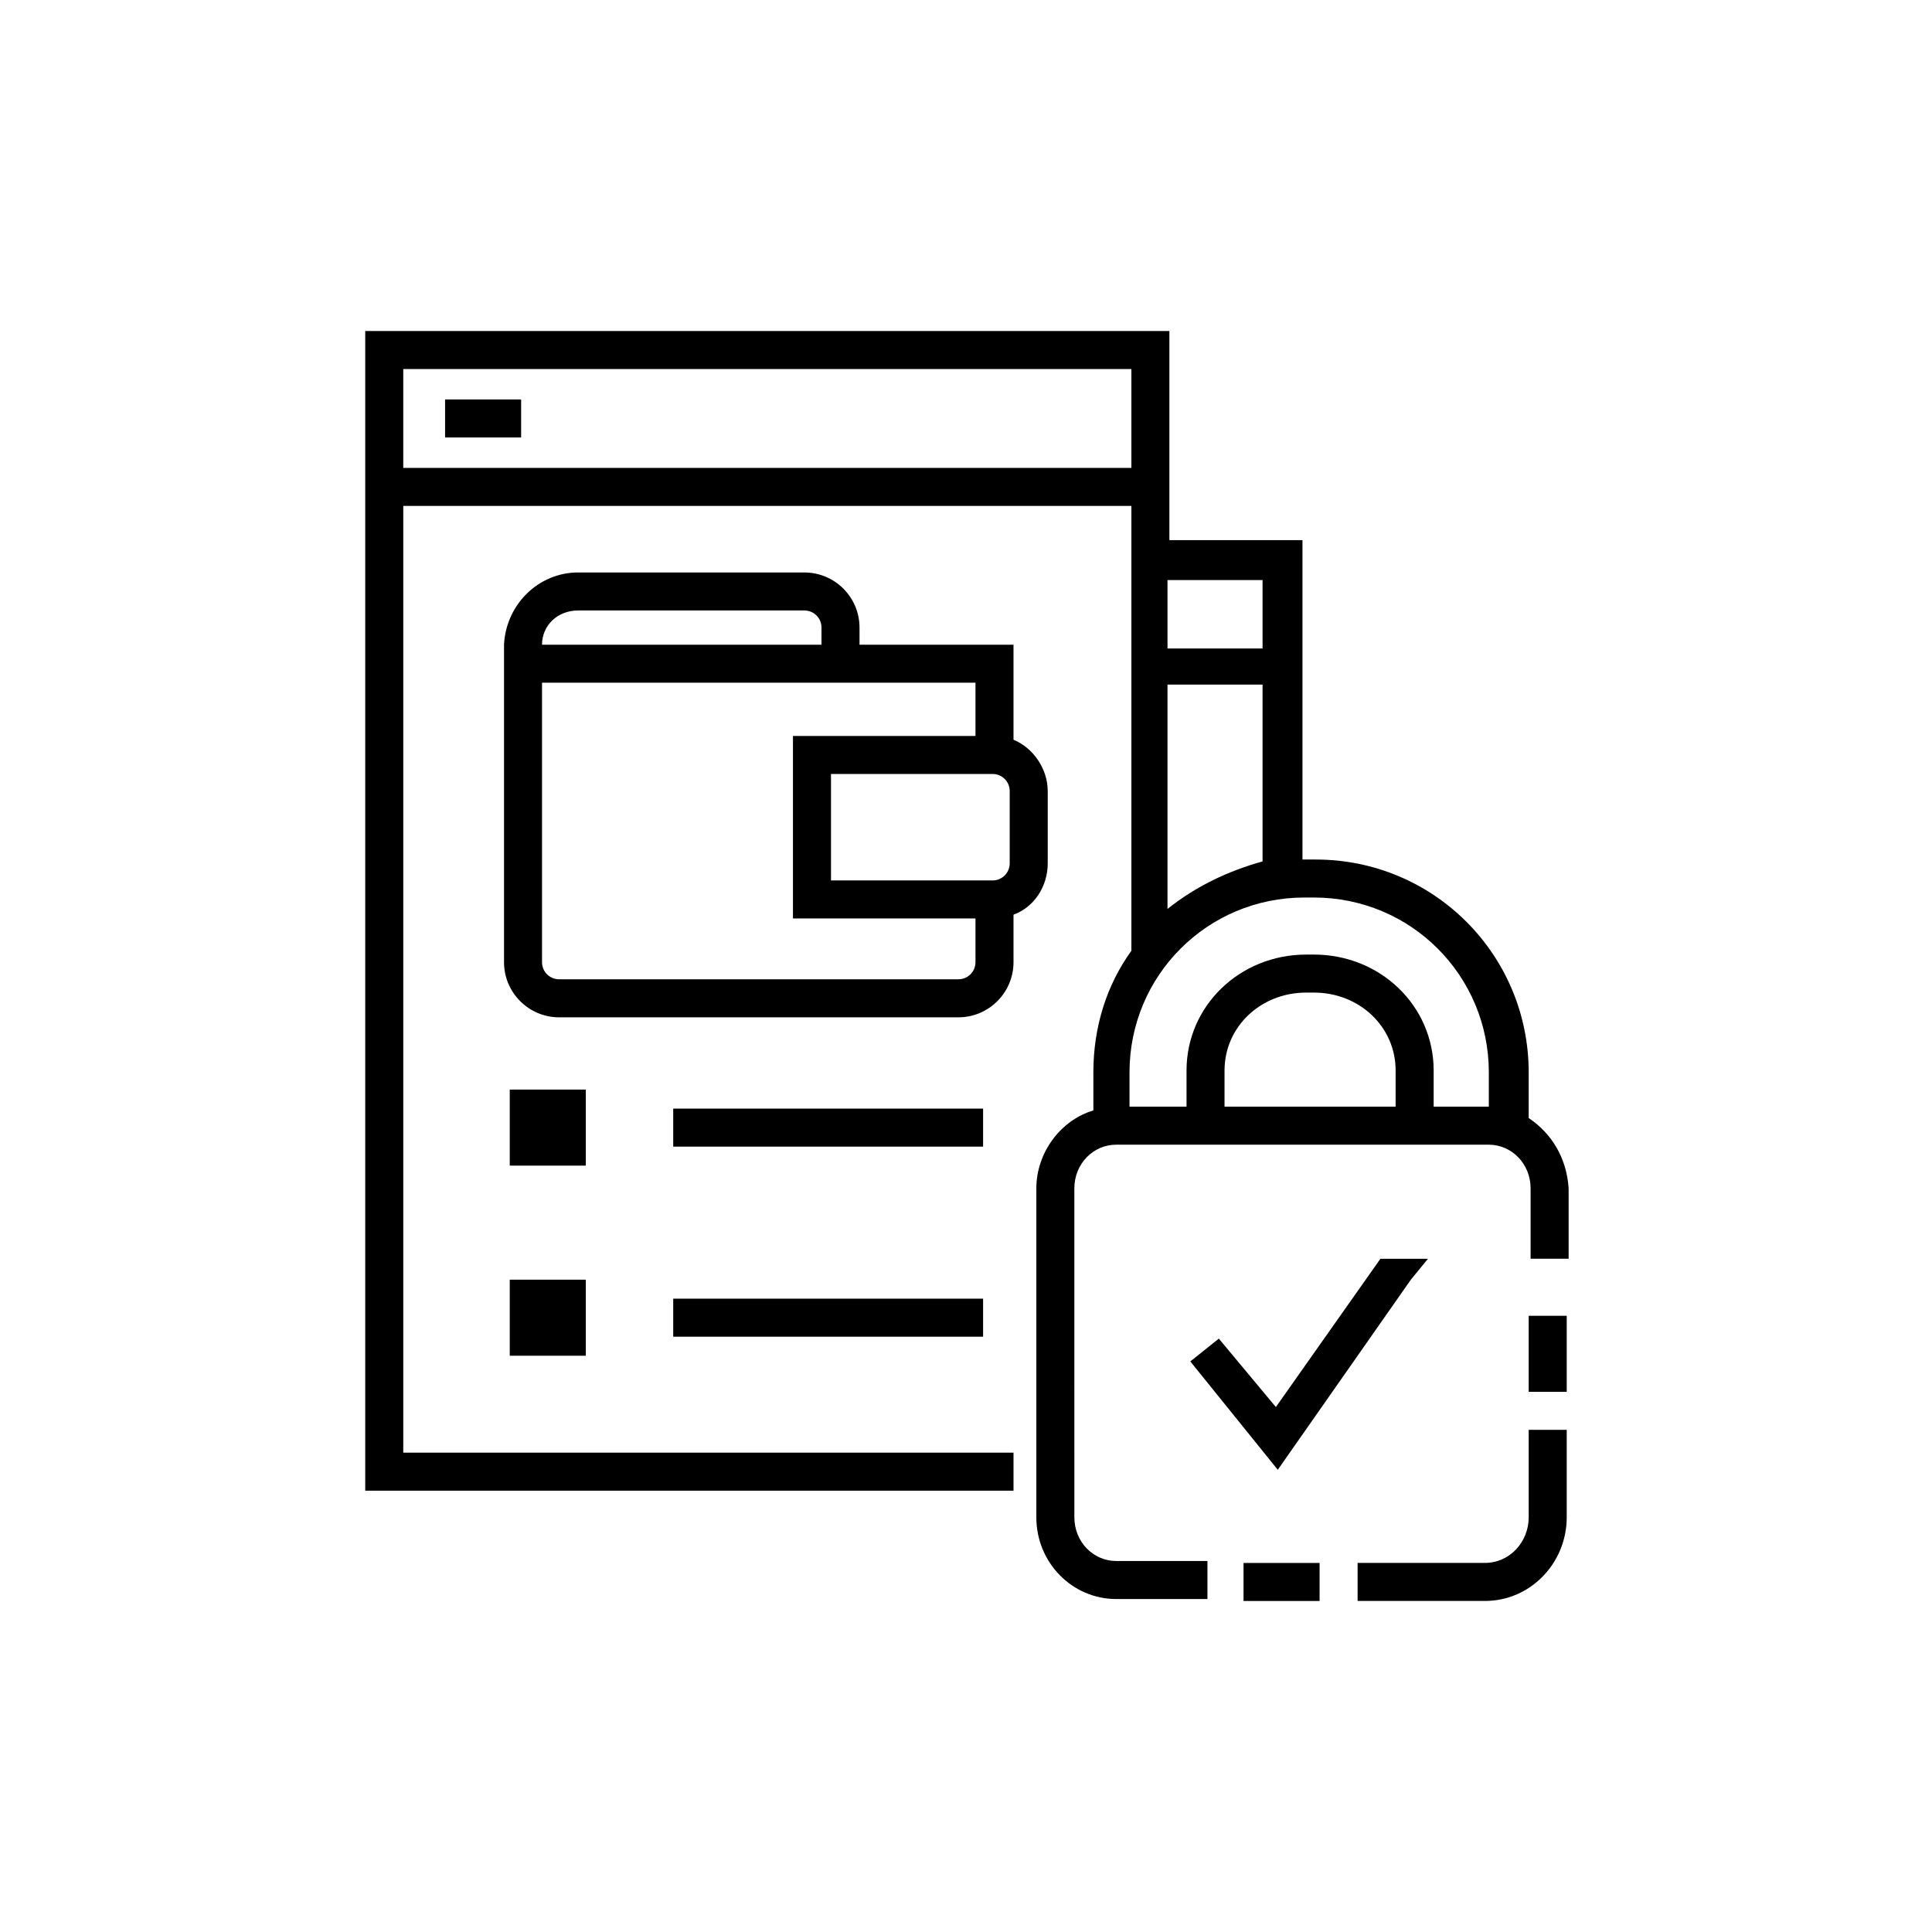 <?xml version="1.0" encoding="UTF-8"?>
<!-- Uploaded to: SVG Repo, www.svgrepo.com, Generator: SVG Repo Mixer Tools -->
<svg fill="#000000" width="800px" height="800px" version="1.1" viewBox="144 144 512 512" xmlns="http://www.w3.org/2000/svg">
 <g>
  <path d="m517.89 483.13 4.535-5.543h-12.598l-27.707 39.297-15.117-18.137-7.555 6.043 23.176 28.719z"/>
  <path d="m322.41 437.79h82.121v10.078h-82.121z"/>
  <path d="m279.09 432.75h20.152v20.152h-20.152z"/>
  <path d="m322.41 488.16h82.121v10.078h-82.121z"/>
  <path d="m279.09 483.13h20.152v20.152h-20.152z"/>
  <path d="m549.12 440.3v-12.09c0-31.234-25.191-56.426-56.426-56.426h-2.519-1.008v-84.645h-35.266v-55.422l-213.11 0.004v307.32h171.8v-10.078h-161.72v-250.89h192.96v117.89c-6.551 9.07-10.078 20.152-10.078 32.242v10.078c-8.566 2.519-15.113 11.082-15.113 20.656v87.156c0 12.09 9.574 21.664 21.16 21.664h24.184v-10.078h-24.184c-6.047 0-11.082-5.039-11.082-11.586l-0.004-87.156c0-6.551 5.039-11.586 11.082-11.586h98.746c6.047 0 11.082 5.039 11.082 11.586v18.641h10.078v-18.641c-0.5-8.062-4.531-14.613-10.578-18.641zm-298.25-172.3v-26.199h192.96v26.199zm202.53 116.88v-59.449h25.191v46.855c-9.07 2.519-17.633 6.551-25.191 12.594zm25.191-87.156v18.137h-25.191v-18.137zm35.266 139.55h-45.344v-9.574c0-11.586 9.574-20.656 21.664-20.656h2.016c12.09 0 21.664 9.07 21.664 20.656zm10.078 0v-9.574c0-17.129-14.105-30.73-31.738-30.73h-2.016c-17.633 0-31.738 13.602-31.738 30.73v9.574h-15.113v-9.07c0-25.695 20.656-46.352 46.352-46.352h2.519c25.695 0 46.352 20.656 46.352 46.352v9.07h-1.008z"/>
  <path d="m549.12 546.1c0 6.551-5.039 12.09-11.586 12.09h-33.754v10.078h33.754c12.09 0 21.664-10.078 21.664-22.168v-23.176h-10.078z"/>
  <path d="m549.12 492.7h10.078v20.152h-10.078z"/>
  <path d="m473.55 558.2h20.152v10.078h-20.152z"/>
  <path d="m261.95 249.86h20.152v10.078h-20.152z"/>
  <path d="m412.59 398.99v-12.594c5.543-2.016 9.07-7.559 9.07-13.602v-19.145c0-6.047-4.031-11.586-9.07-13.602v-25.191h-40.809v-4.535c0-8.062-6.551-14.609-14.609-14.609l-59.953-0.004c-10.578 0-19.145 8.566-19.648 19.145v84.137c0 8.062 6.551 14.609 14.609 14.609h105.8c8.059 0 14.609-6.551 14.609-14.609zm-5.543-49.879c2.519 0 4.535 2.016 4.535 4.535v19.145c0 2.519-2.016 4.535-4.535 4.535h-42.824v-28.215zm-109.83-43.328h59.953c2.519 0 4.535 2.016 4.535 4.535v4.535h-74.062c0-5.039 4.031-9.07 9.574-9.07zm100.76 97.738h-105.8c-2.519 0-4.535-2.016-4.535-4.535v-74.059h114.87v14.105h-48.367v48.367h48.367v11.586c0 2.523-2.012 4.535-4.531 4.535z"/>
 </g>
</svg>